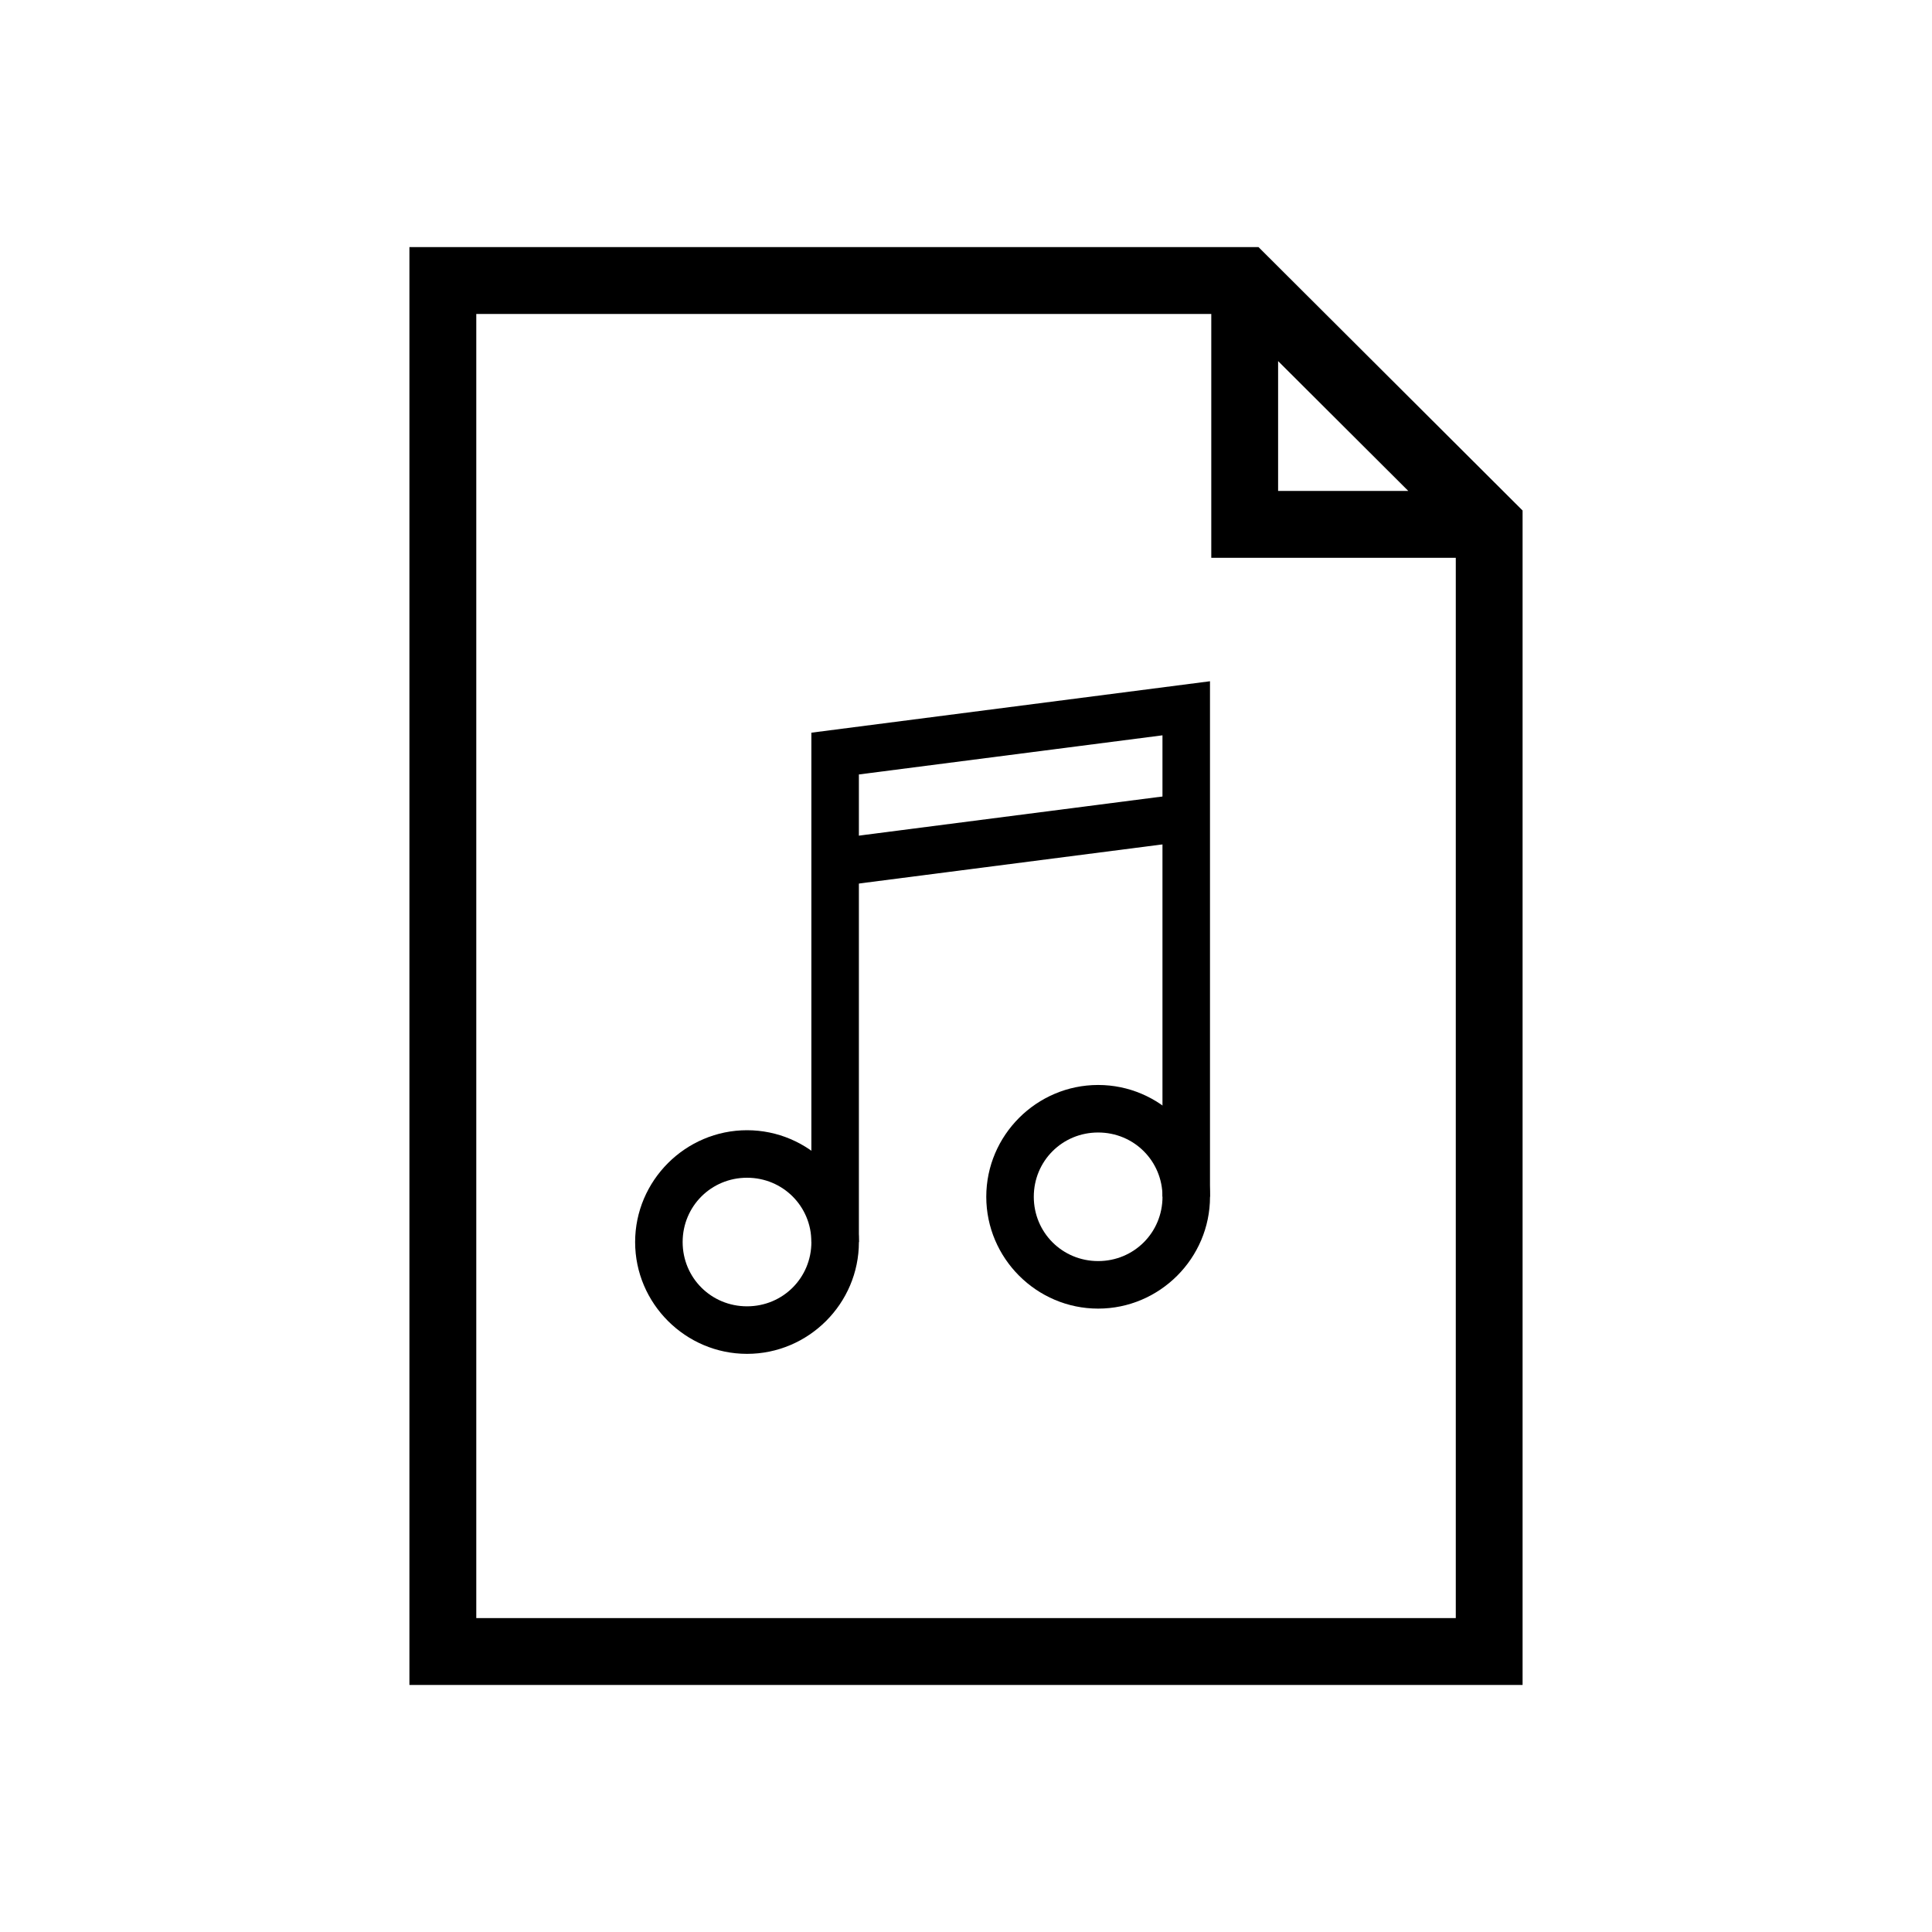 <?xml version="1.0" encoding="UTF-8"?>
<!-- Uploaded to: SVG Repo, www.svgrepo.com, Generator: SVG Repo Mixer Tools -->
<svg fill="#000000" width="800px" height="800px" version="1.1" viewBox="144 144 512 512" xmlns="http://www.w3.org/2000/svg">
 <g>
  <path d="m252.5 209.48v381.05h295v-311.24l-69.98-69.805h-225.02zm17.711 17.723h194.79v64.621h64.797v280.98h-259.58v-345.6zm212.5 12.488 34.5 34.41h-34.5z"/>
  <path d="m359.02 338.17v134.98h12.594v-123.91l80.453-10.371v122.27h12.594v-136.6z"/>
  <path d="m341.97 443.52c-16.301 0-29.656 13.344-29.656 29.637s13.359 29.629 29.656 29.629c16.301 0 29.648-13.332 29.648-29.629 0-16.293-13.348-29.637-29.648-29.637zm0 12.594c9.496 0 17.055 7.562 17.055 17.043s-7.555 17.031-17.055 17.031c-9.496 0-17.062-7.551-17.062-17.031s7.566-17.043 17.062-17.043z"/>
  <path d="m435.02 431.53c-16.301 0-29.648 13.332-29.648 29.629 0 16.293 13.348 29.637 29.648 29.637s29.648-13.344 29.648-29.637-13.348-29.629-29.648-29.629zm0 12.594c9.496 0 17.055 7.551 17.055 17.031 0 9.48-7.555 17.043-17.055 17.043-9.496 0-17.055-7.562-17.055-17.043 0-9.48 7.555-17.031 17.055-17.031z"/>
  <path d="m457.57 354.37-93.059 11.996 1.613 12.488 92.652-11.945h-0.414l-0.797-12.535z"/>
 </g>
</svg>